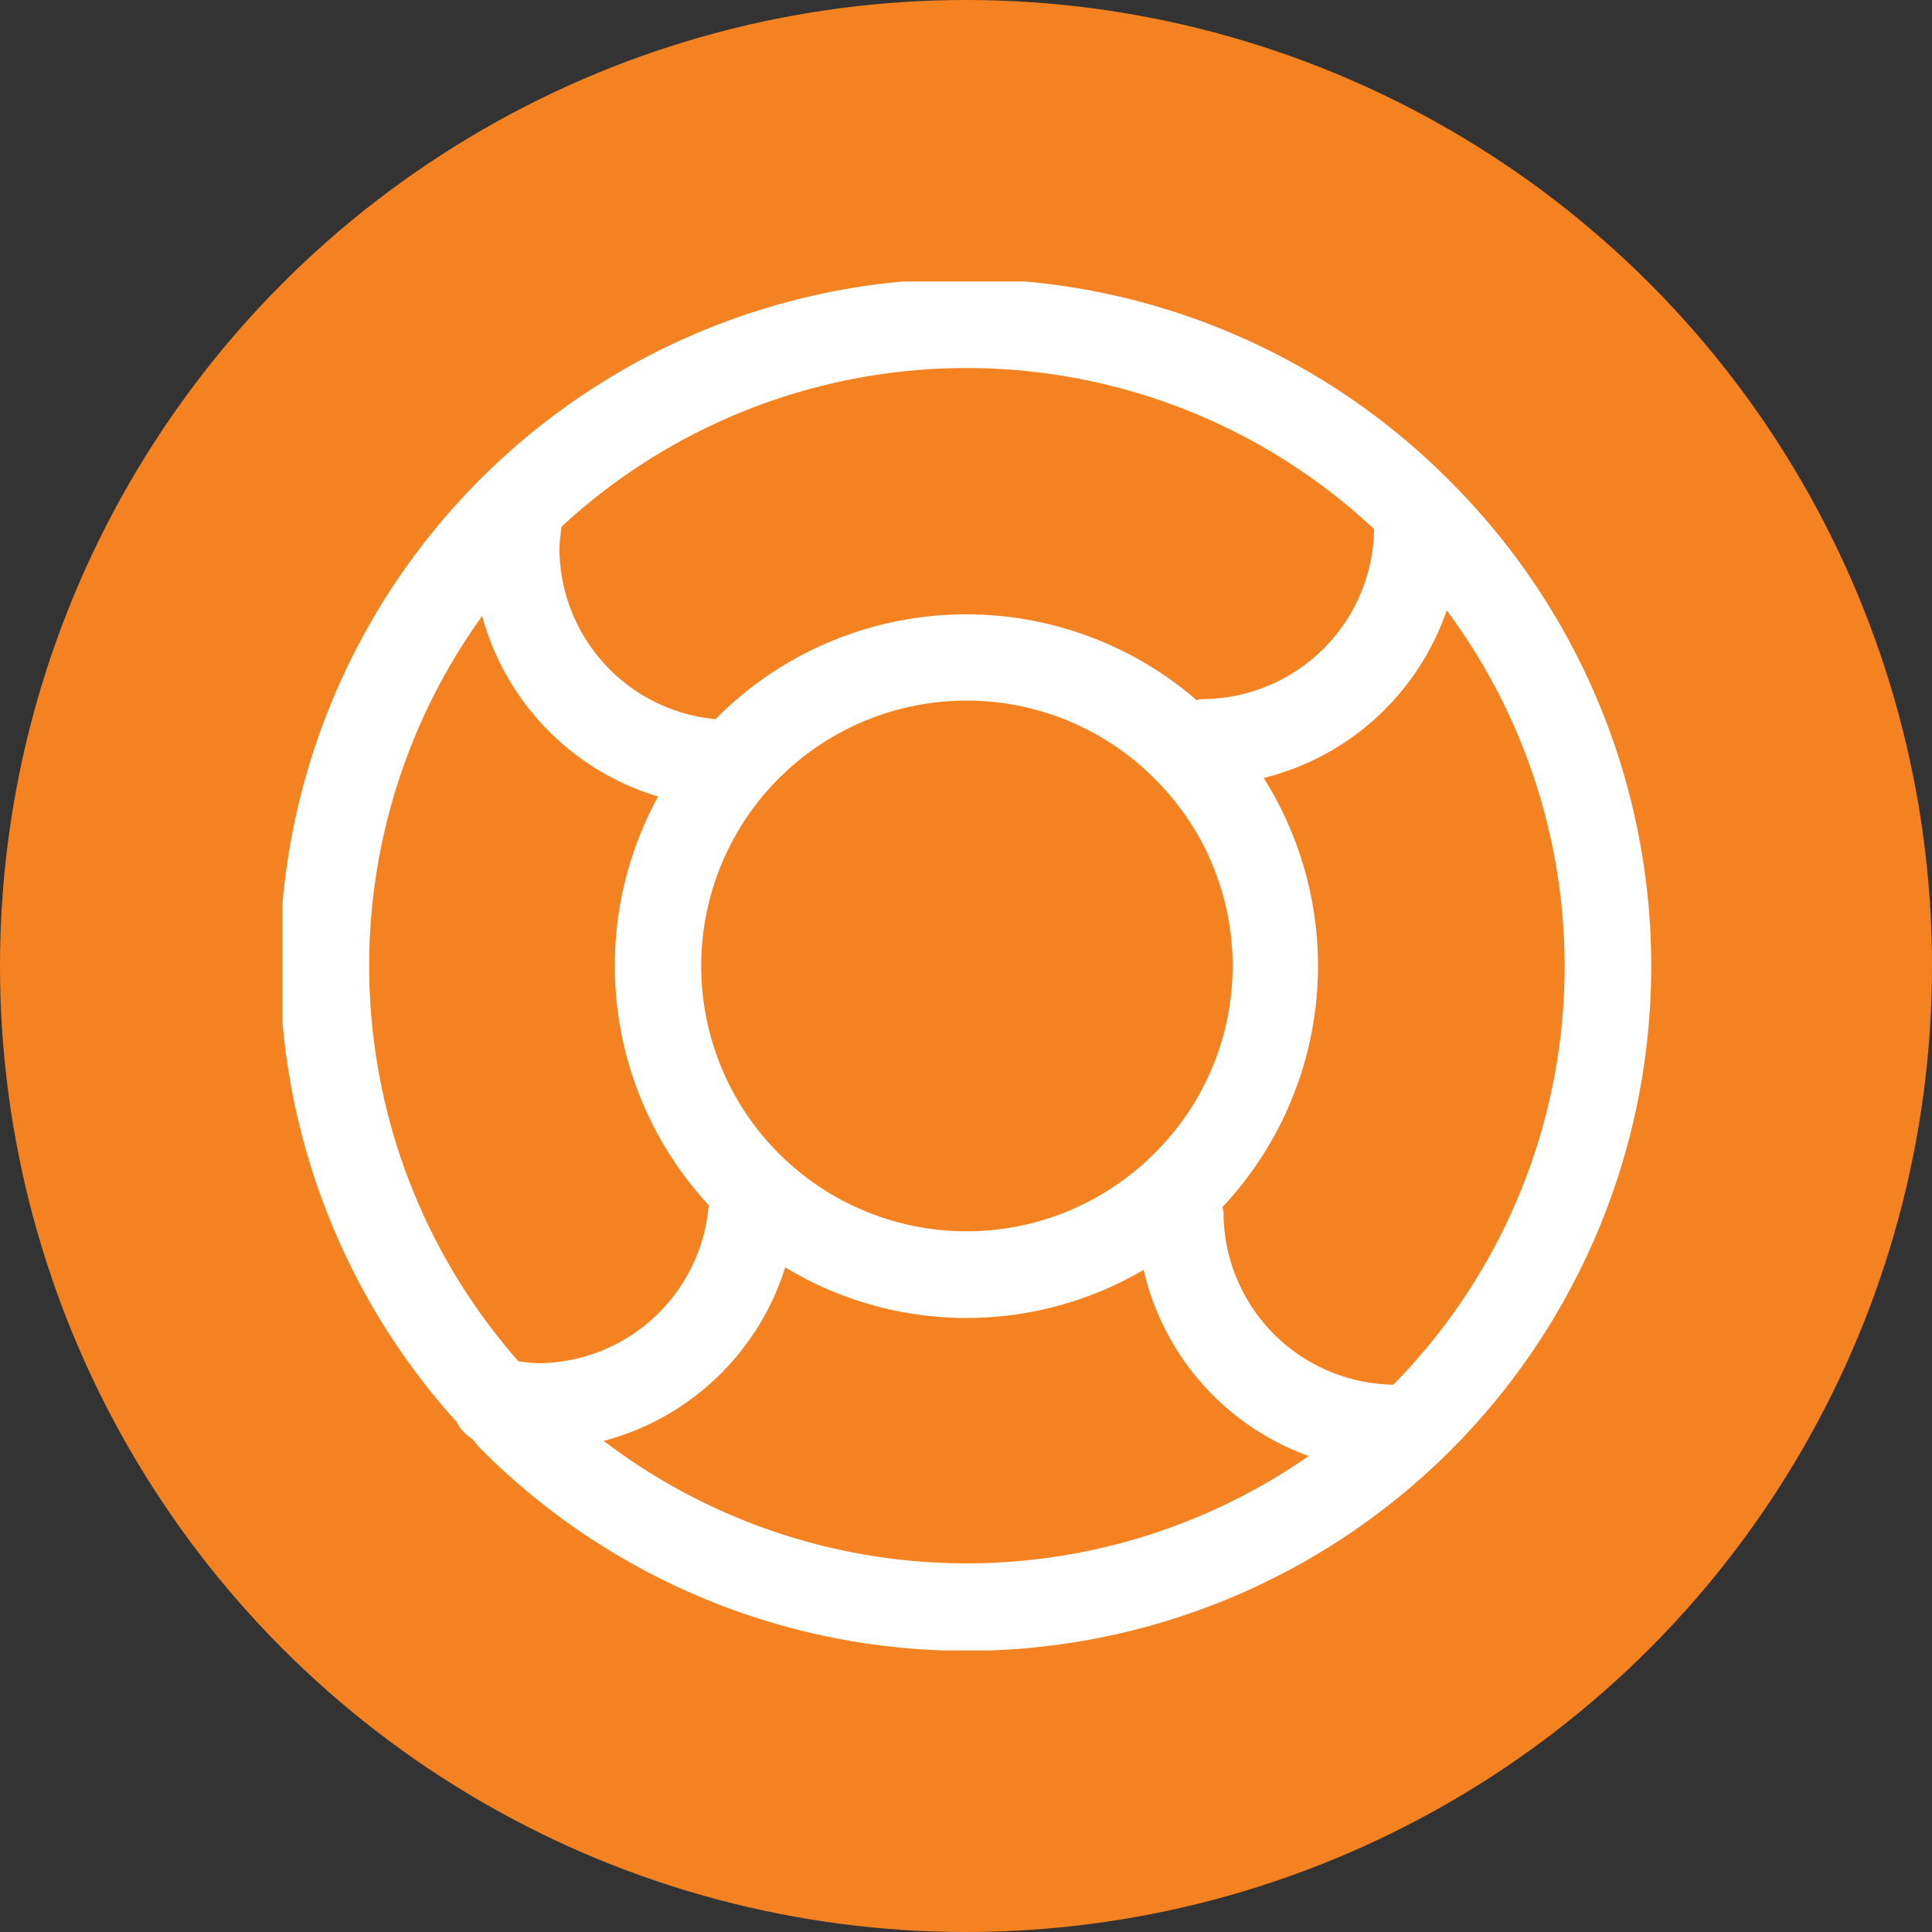 <svg xmlns="http://www.w3.org/2000/svg" xmlns:xlink="http://www.w3.org/1999/xlink" width="72" height="72" viewBox="0 0 72 72">
  <rect x="0" y="0" width="72" height="72" fill="#333333" stroke="none"/>
  <defs>
    <clipPath id="clip-path">
      <rect id="Rectangle_5" data-name="Rectangle 5" width="51.011" height="51.014" fill="#fff"/>
    </clipPath>
  </defs>
  <g id="Emergency_Response_Icon" data-name="Emergency Response Icon" transform="translate(0 0)">
    <circle id="Ellipse_22" data-name="Ellipse 22" cx="36" cy="36" r="36" transform="translate(0 0)" fill="#f58220"/>
    <g id="Group_13979" data-name="Group 13979" transform="translate(10.525 10.493)">
      <g id="Group_13978" data-name="Group 13978" transform="translate(0 0)" clip-path="url(#clip-path)">
        <path id="Path_16941" data-name="Path 16941" d="M43.536,7.463A25.5,25.5,0,0,0,6.494,42.5a1.567,1.567,0,0,0,.559.618c.136.143.254.3.394.437A25.519,25.519,0,1,0,43.536,7.463M40.683,9.224a6.423,6.423,0,0,1-6.412,6.336,1.532,1.532,0,0,0-.2.04,13.128,13.128,0,0,0-17.855.631c-.026.024-.046.053-.07.077a6.408,6.408,0,0,1-5.822-6.361,6.542,6.542,0,0,1,.083-.818,22.222,22.222,0,0,1,30.276.095M32.486,32.5a9.889,9.889,0,1,1,0-13.99,9.823,9.823,0,0,1,0,13.99M7.444,12.463A9.668,9.668,0,0,0,14,19.191a13.132,13.132,0,0,0,1.886,15.23A6.409,6.409,0,0,1,9.521,40.31a6.523,6.523,0,0,1-.728-.073A22.3,22.3,0,0,1,7.444,12.463m4.529,30.743a9.679,9.679,0,0,0,6.764-6.467,13.051,13.051,0,0,0,13.358.092,9.665,9.665,0,0,0,6.15,6.937,22.316,22.316,0,0,1-26.271-.562M41.4,41.11A6.423,6.423,0,0,1,35.073,34.7a1.616,1.616,0,0,0-.042-.208A13.127,13.127,0,0,0,36.569,18.5a9.669,9.669,0,0,0,6.821-6.245A22.224,22.224,0,0,1,41.4,41.11" transform="translate(0 0)" fill="#fff"/>
      </g>
    </g>
  </g>
</svg>
